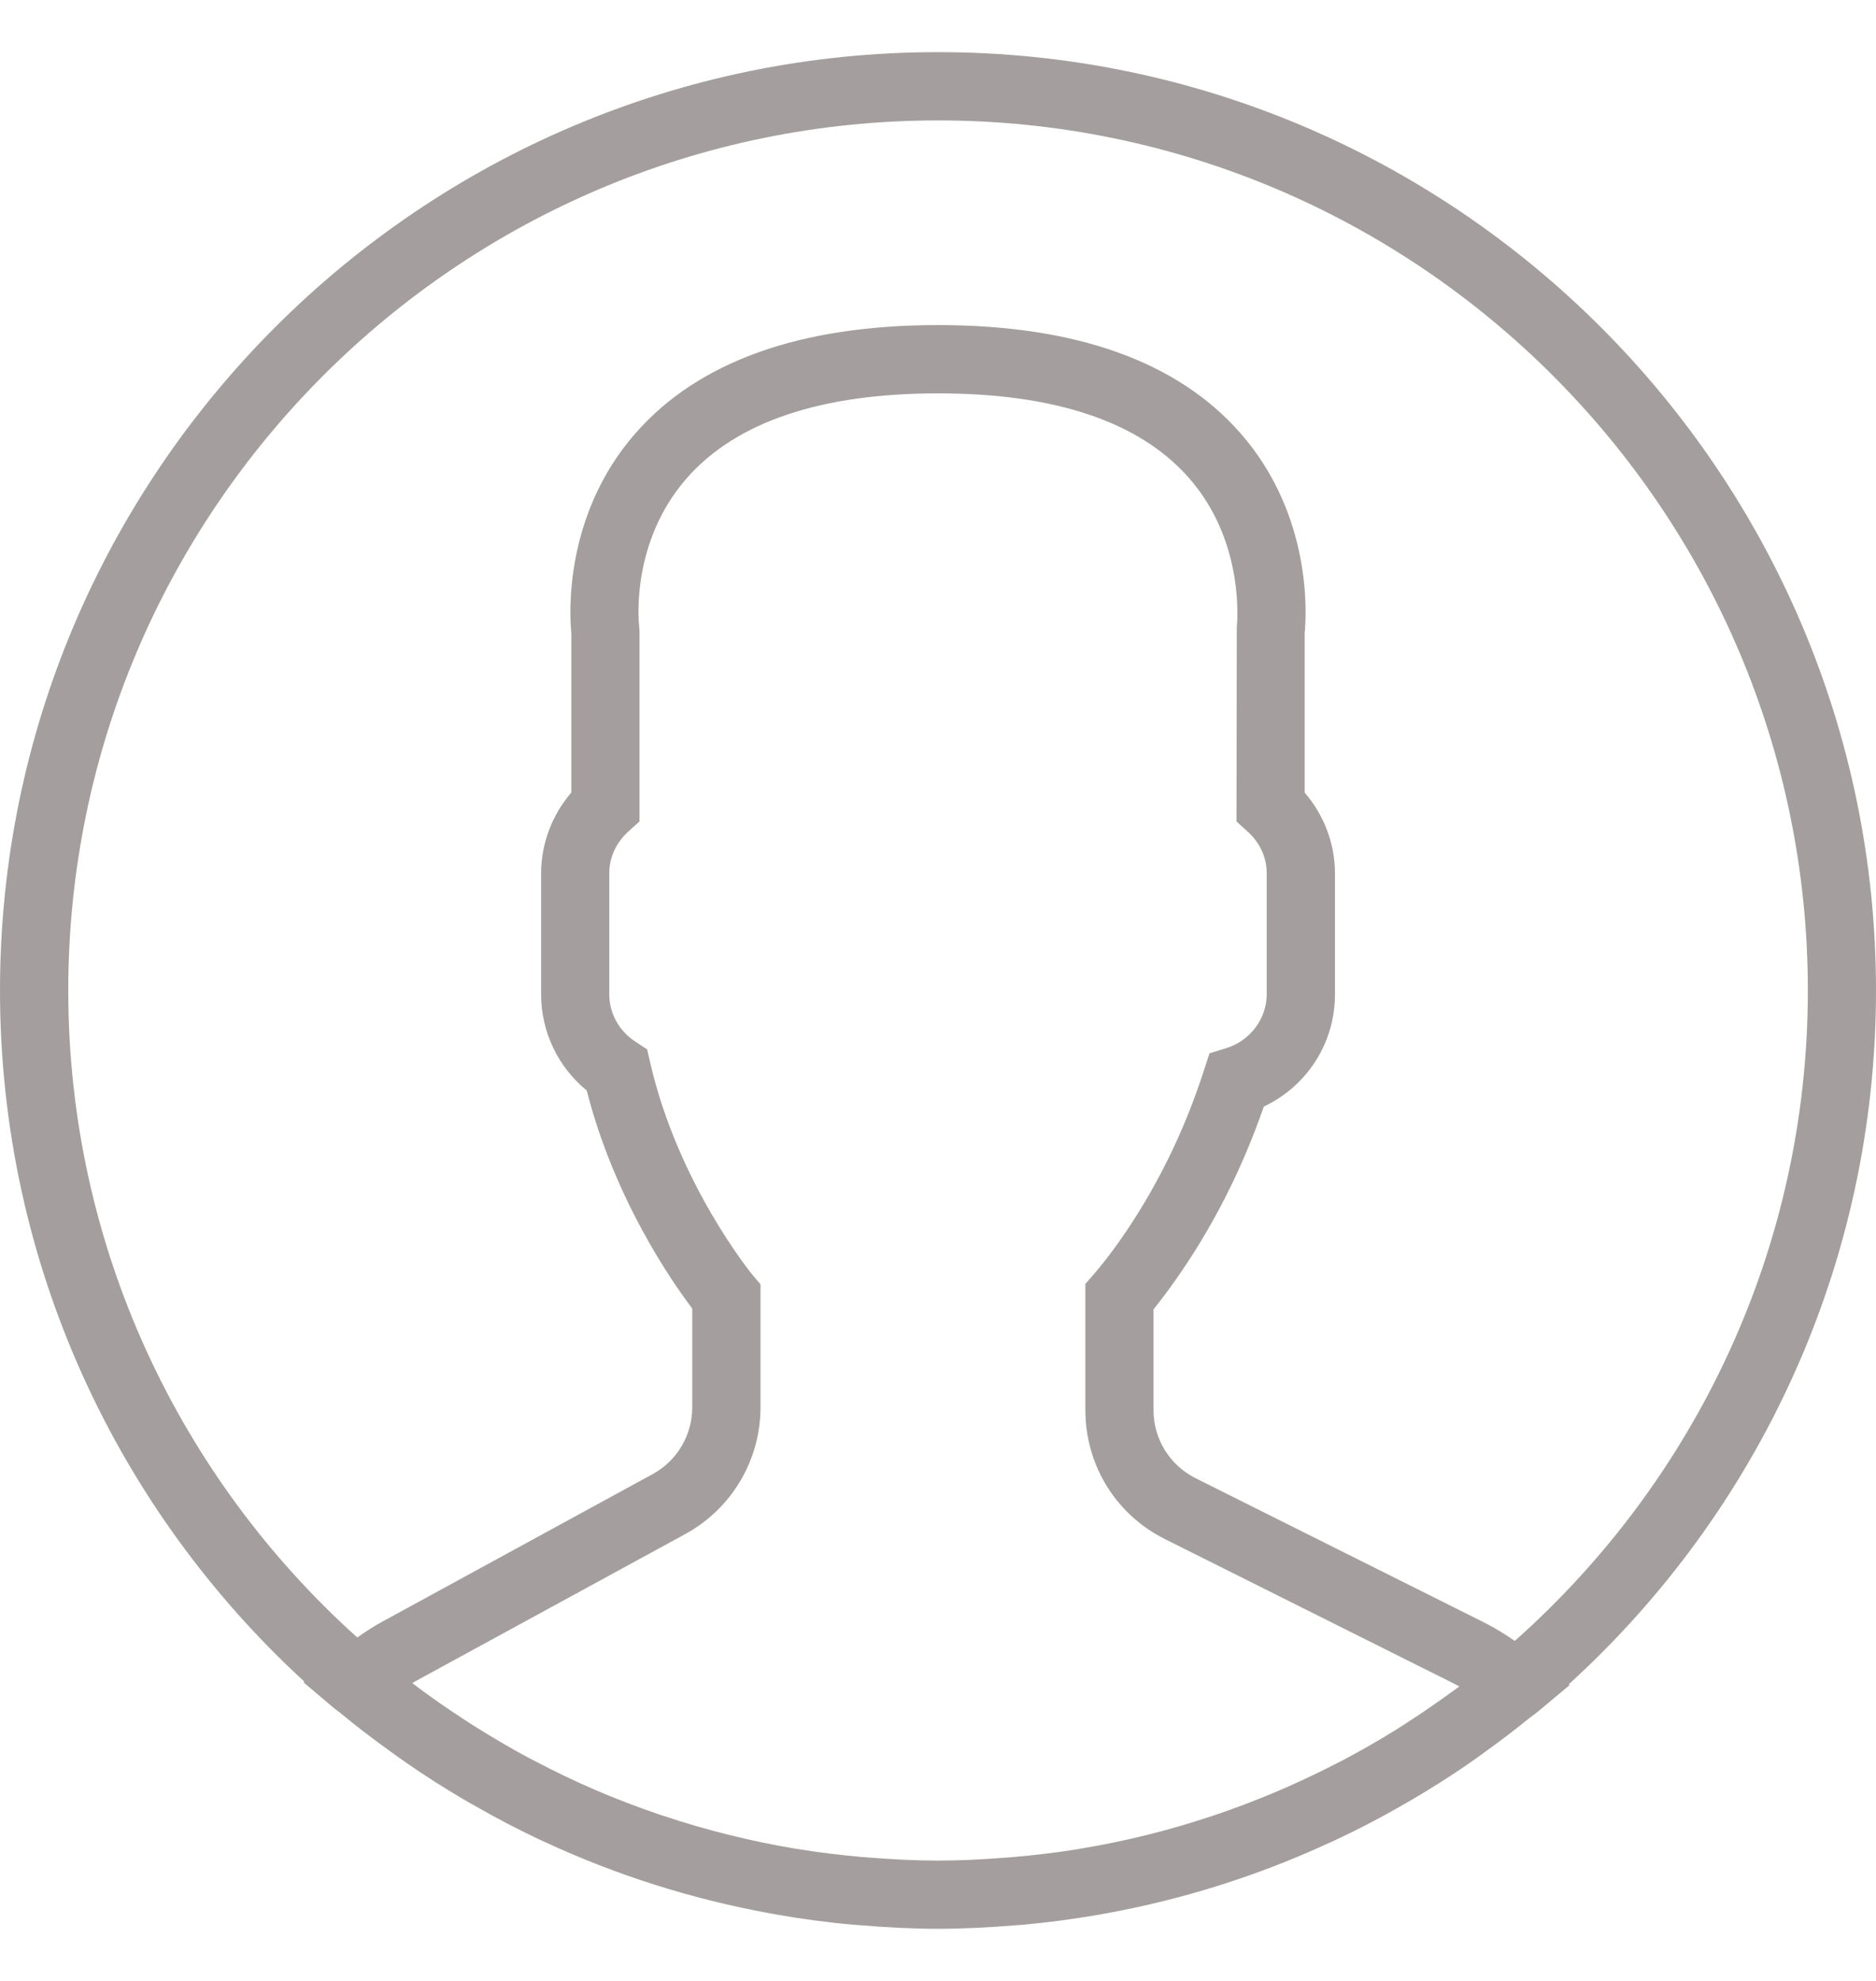 <svg width="18" height="19" viewBox="0 0 18 19" fill="none" xmlns="http://www.w3.org/2000/svg">
<g clip-path="url(#clip0_1116_1120)">
<path d="M18 9.5C18 4.538 13.962 0.5 9 0.5C4.038 0.5 0 4.538 0 9.5C0 12.121 1.127 14.484 2.921 16.13L2.913 16.137L3.205 16.384C3.224 16.4 3.244 16.413 3.263 16.428C3.418 16.557 3.579 16.679 3.743 16.797C3.796 16.835 3.849 16.874 3.903 16.911C4.077 17.032 4.257 17.146 4.44 17.254C4.48 17.278 4.52 17.3 4.561 17.323C4.761 17.438 4.966 17.545 5.176 17.644C5.191 17.651 5.207 17.658 5.222 17.665C5.906 17.983 6.636 18.216 7.399 18.354C7.419 18.358 7.439 18.361 7.459 18.365C7.696 18.406 7.936 18.439 8.178 18.46C8.208 18.463 8.237 18.465 8.267 18.467C8.508 18.487 8.753 18.5 9 18.5C9.245 18.5 9.487 18.487 9.727 18.468C9.758 18.465 9.788 18.464 9.819 18.461C10.059 18.439 10.297 18.407 10.531 18.367C10.552 18.363 10.572 18.36 10.592 18.356C11.344 18.221 12.064 17.993 12.738 17.683C12.763 17.672 12.789 17.661 12.813 17.649C13.015 17.555 13.213 17.452 13.406 17.343C13.454 17.316 13.502 17.288 13.55 17.26C13.726 17.157 13.899 17.048 14.067 16.933C14.128 16.892 14.187 16.848 14.247 16.805C14.39 16.702 14.532 16.595 14.669 16.483C14.699 16.459 14.732 16.438 14.762 16.412L15.061 16.162L15.052 16.155C16.862 14.508 18 12.134 18 9.5ZM0.655 9.5C0.655 4.898 4.398 1.155 9 1.155C13.602 1.155 17.346 4.898 17.346 9.5C17.346 11.98 16.257 14.209 14.534 15.739C14.438 15.672 14.341 15.613 14.242 15.563L11.471 14.178C11.223 14.053 11.068 13.803 11.068 13.525V12.558C11.132 12.479 11.2 12.389 11.27 12.29C11.629 11.784 11.916 11.22 12.126 10.614C12.541 10.417 12.809 10.004 12.809 9.537V8.377C12.809 8.093 12.704 7.818 12.518 7.602V6.074C12.535 5.905 12.595 4.946 11.902 4.155C11.299 3.467 10.322 3.118 9 3.118C7.677 3.118 6.701 3.467 6.098 4.155C5.405 4.946 5.465 5.904 5.482 6.074V7.601C5.296 7.818 5.192 8.093 5.192 8.377V9.537C5.192 9.897 5.353 10.233 5.63 10.46C5.895 11.499 6.441 12.285 6.642 12.551V13.498C6.642 13.765 6.497 14.011 6.262 14.139L3.674 15.551C3.592 15.595 3.51 15.648 3.428 15.706C1.727 14.177 0.655 11.962 0.655 9.5ZM13.896 16.252C13.781 16.335 13.665 16.416 13.546 16.493C13.492 16.528 13.438 16.564 13.383 16.598C13.228 16.694 13.071 16.784 12.911 16.869C12.876 16.888 12.84 16.906 12.804 16.924C12.436 17.113 12.054 17.275 11.663 17.407C11.649 17.412 11.635 17.417 11.621 17.421C11.416 17.489 11.208 17.55 10.998 17.602C10.997 17.602 10.997 17.602 10.996 17.602C10.784 17.655 10.569 17.698 10.353 17.734C10.347 17.735 10.341 17.736 10.336 17.737C10.132 17.77 9.927 17.794 9.722 17.812C9.686 17.815 9.649 17.818 9.613 17.82C9.409 17.836 9.205 17.846 9 17.846C8.793 17.846 8.586 17.835 8.38 17.82C8.344 17.817 8.308 17.815 8.273 17.812C8.066 17.793 7.859 17.769 7.655 17.735C7.645 17.734 7.636 17.732 7.627 17.731C7.194 17.658 6.769 17.552 6.354 17.413C6.341 17.409 6.328 17.404 6.315 17.4C6.11 17.33 5.906 17.252 5.706 17.166C5.705 17.166 5.703 17.165 5.702 17.164C5.513 17.083 5.327 16.993 5.144 16.897C5.12 16.885 5.096 16.873 5.072 16.86C4.905 16.771 4.741 16.674 4.58 16.574C4.532 16.544 4.485 16.513 4.437 16.482C4.289 16.385 4.142 16.284 4 16.177C3.985 16.166 3.971 16.154 3.956 16.143C3.967 16.137 3.977 16.131 3.987 16.125L6.575 14.714C7.02 14.471 7.297 14.005 7.297 13.498L7.297 12.319L7.221 12.229C7.214 12.22 6.507 11.36 6.239 10.194L6.209 10.065L6.098 9.992C5.94 9.89 5.846 9.72 5.846 9.537V8.376C5.846 8.224 5.911 8.083 6.028 7.976L6.136 7.879V6.056L6.133 6.013C6.132 6.005 6.036 5.218 6.59 4.586C7.064 4.047 7.875 3.773 9 3.773C10.121 3.773 10.93 4.044 11.404 4.58C11.958 5.205 11.867 6.007 11.867 6.014L11.864 7.879L11.972 7.977C12.089 8.083 12.154 8.225 12.154 8.377V9.537C12.154 9.771 11.995 9.982 11.767 10.053L11.605 10.103L11.552 10.265C11.359 10.865 11.084 11.419 10.736 11.912C10.65 12.033 10.566 12.14 10.495 12.222L10.414 12.315V13.525C10.414 14.053 10.707 14.528 11.179 14.763L13.95 16.148C13.967 16.157 13.985 16.166 14.002 16.176C13.967 16.202 13.931 16.227 13.896 16.252Z" fill="#A59E9E"/>
</g>
<defs>
<clipPath id="clip0_1116_1120">
<rect width="18" height="18" fill="white" transform="translate(0 0.5)"/>
</clipPath>
</defs>
</svg>
